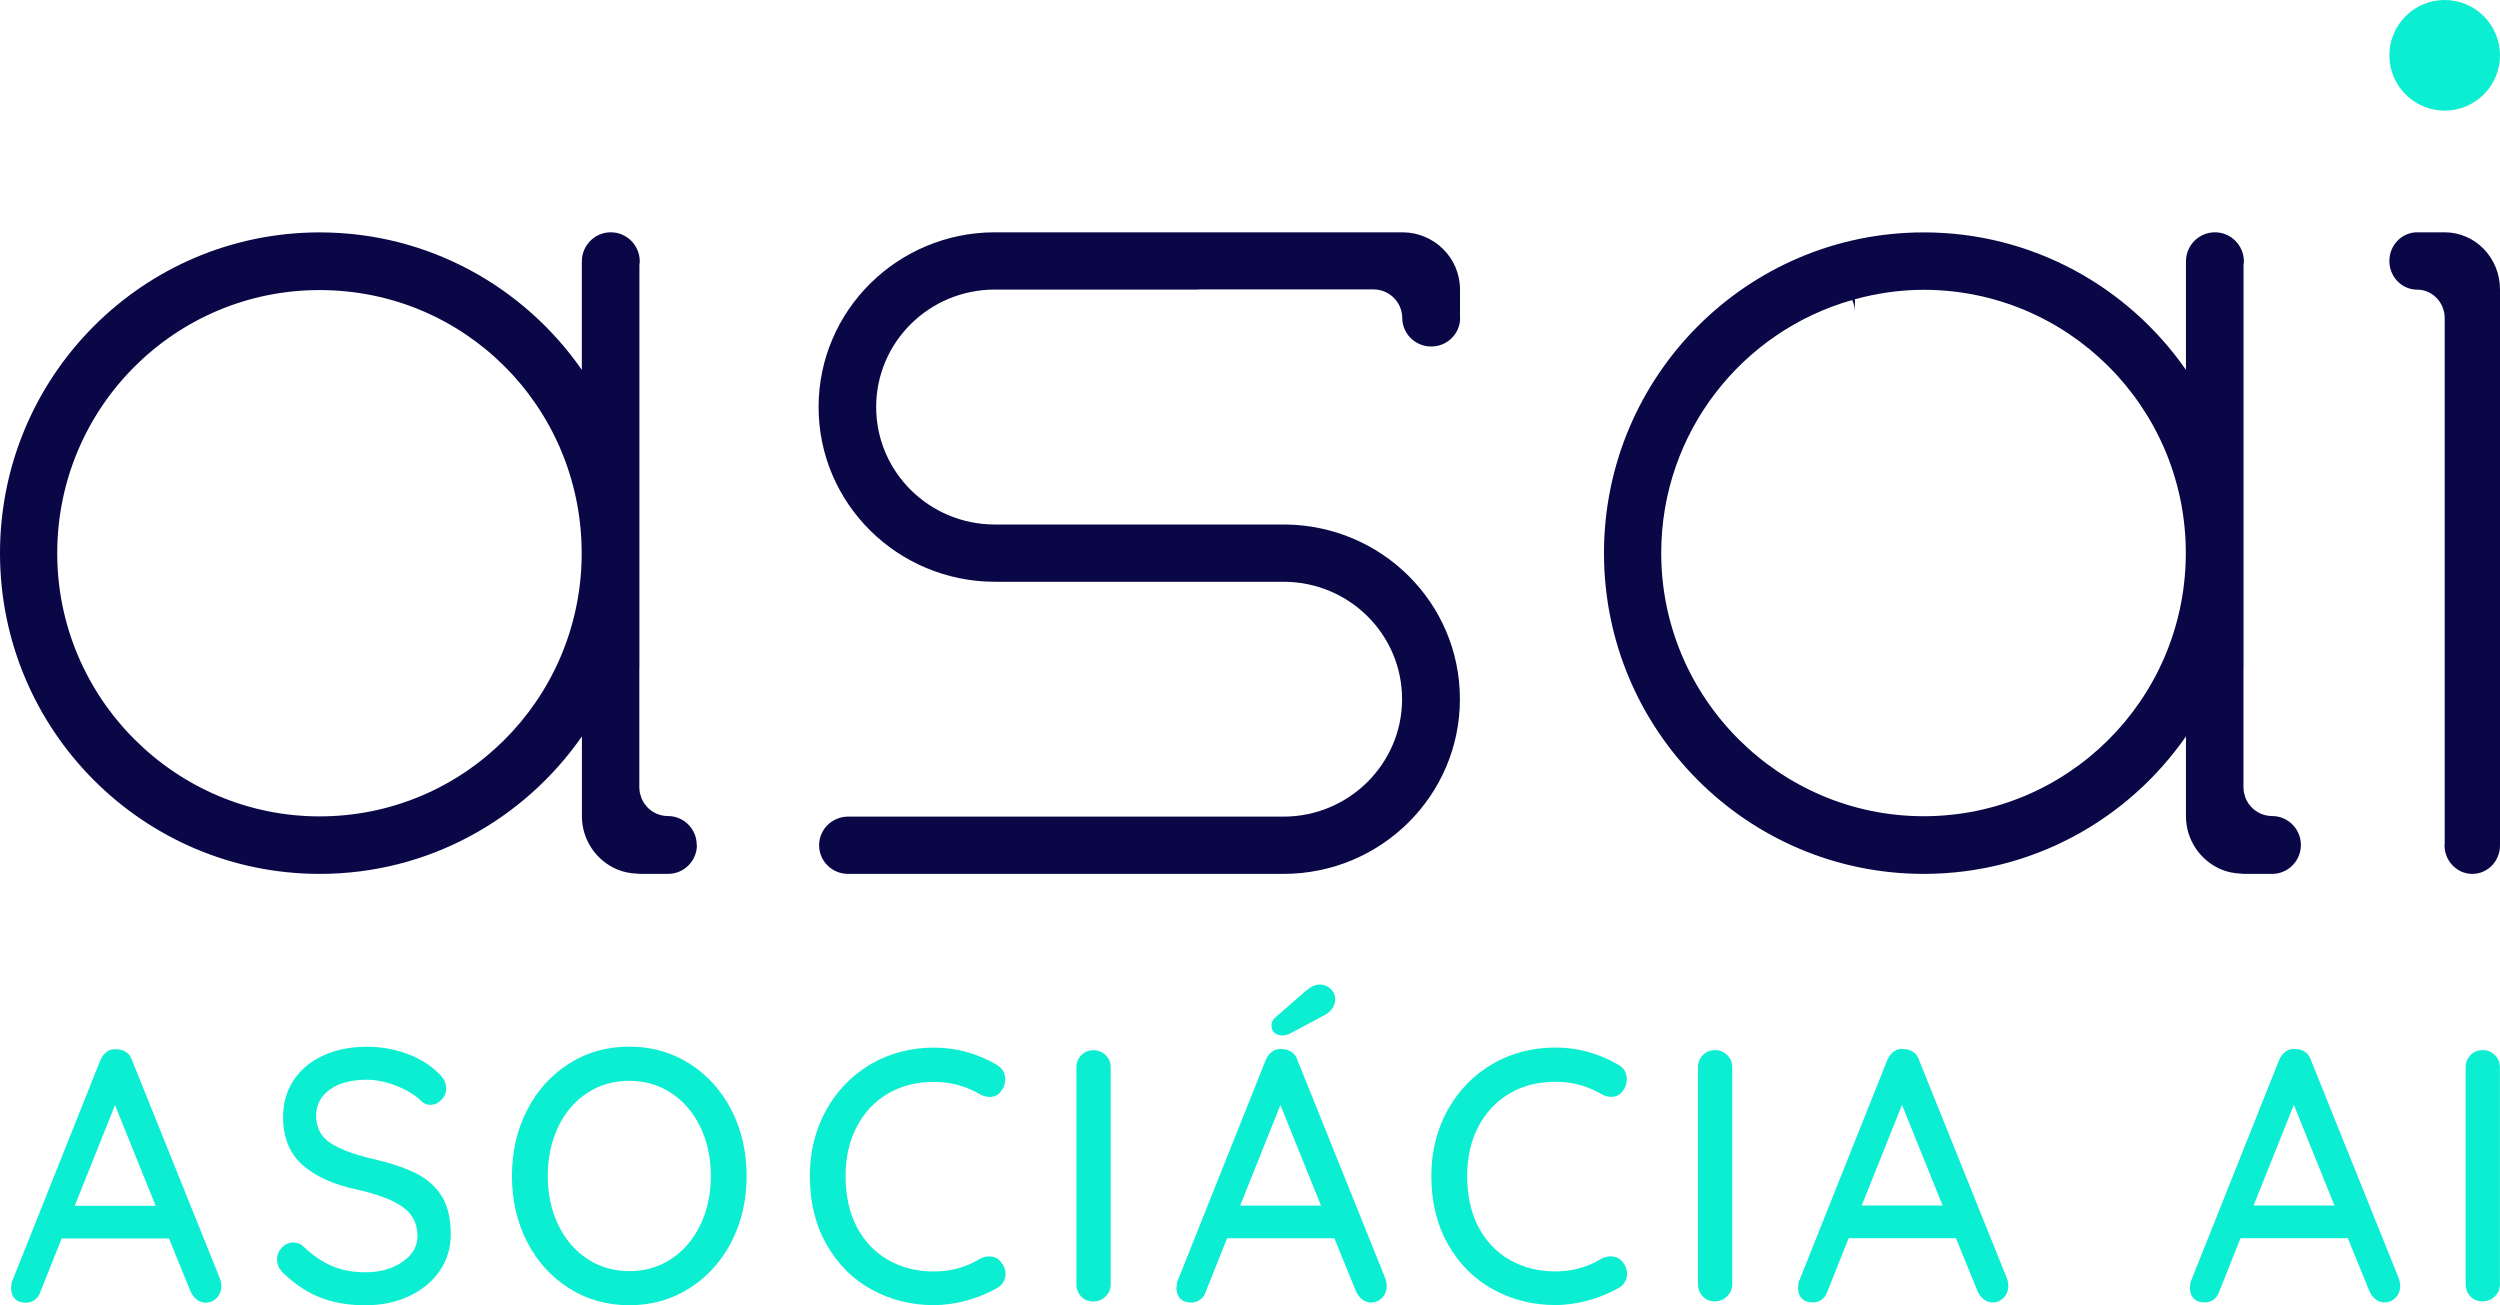 <svg width="226" height="118" viewBox="0 0 226 118" fill="none" xmlns="http://www.w3.org/2000/svg">
<path d="M225.992 116.058V96.485C225.992 96.048 225.844 95.684 225.539 95.384C225.233 95.085 224.874 94.931 224.459 94.931C223.998 94.931 223.622 95.085 223.333 95.384C223.036 95.692 222.895 96.056 222.895 96.485V116.058C222.895 116.511 223.036 116.891 223.317 117.191C223.599 117.49 223.974 117.644 224.436 117.644C224.85 117.644 225.218 117.49 225.531 117.191C225.844 116.891 226 116.511 226 116.058M207.369 99.891L211.037 108.978H203.724L207.361 99.891H207.369ZM216.88 115.637L208.91 95.837C208.808 95.514 208.628 95.263 208.378 95.093C208.127 94.923 207.846 94.834 207.533 94.834C207.197 94.793 206.899 94.858 206.641 95.044C206.375 95.231 206.172 95.498 206.031 95.837L198.03 115.896C197.99 116.155 197.967 116.333 197.967 116.414C197.967 116.827 198.084 117.15 198.311 117.385C198.538 117.62 198.874 117.741 199.312 117.741C199.609 117.741 199.875 117.652 200.11 117.482C200.353 117.312 200.525 117.061 200.626 116.738L202.543 111.931H212.242L214.189 116.705C214.338 117.029 214.526 117.288 214.768 117.466C215.01 117.652 215.276 117.741 215.566 117.741C215.941 117.741 216.27 117.604 216.551 117.32C216.833 117.037 216.974 116.681 216.974 116.252C216.974 116.034 216.942 115.831 216.88 115.637ZM171.944 99.891L175.612 108.978H168.299L171.936 99.891H171.944ZM181.455 115.637L173.485 95.837C173.383 95.514 173.203 95.263 172.953 95.093C172.703 94.923 172.421 94.834 172.108 94.834C171.772 94.793 171.475 94.858 171.217 95.044C170.958 95.231 170.747 95.498 170.607 95.837L162.605 115.896C162.566 116.155 162.542 116.333 162.542 116.414C162.542 116.827 162.66 117.15 162.886 117.385C163.113 117.62 163.45 117.741 163.888 117.741C164.185 117.741 164.451 117.652 164.685 117.482C164.928 117.312 165.1 117.061 165.202 116.738L167.118 111.931H176.817L178.765 116.705C178.913 117.029 179.101 117.288 179.343 117.466C179.586 117.652 179.852 117.741 180.141 117.741C180.517 117.741 180.845 117.604 181.127 117.32C181.408 117.037 181.549 116.681 181.549 116.252C181.549 116.034 181.518 115.831 181.455 115.637ZM156.598 116.058V96.485C156.598 96.048 156.449 95.684 156.144 95.384C155.839 95.085 155.479 94.931 155.065 94.931C154.603 94.931 154.228 95.085 153.938 95.384C153.641 95.692 153.5 96.056 153.5 96.485V116.058C153.5 116.511 153.641 116.891 153.923 117.191C154.204 117.49 154.572 117.644 155.033 117.644C155.456 117.644 155.816 117.49 156.128 117.191C156.441 116.891 156.598 116.511 156.598 116.058ZM146.312 96.258C144.537 95.222 142.628 94.696 140.602 94.696C138.576 94.696 136.582 95.198 134.877 96.21C133.172 97.213 131.834 98.605 130.856 100.369C129.887 102.133 129.394 104.107 129.394 106.292C129.394 108.67 129.902 110.75 130.919 112.522C131.936 114.294 133.297 115.645 135.002 116.576C136.707 117.506 138.576 117.976 140.602 117.976C141.588 117.976 142.581 117.83 143.598 117.555C144.615 117.272 145.53 116.891 146.343 116.422C146.57 116.293 146.758 116.115 146.891 115.888C147.024 115.662 147.094 115.419 147.094 115.16C147.094 114.796 146.969 114.448 146.719 114.124C146.445 113.76 146.078 113.574 145.624 113.574C145.327 113.574 145.061 113.639 144.81 113.768C143.551 114.545 142.151 114.933 140.602 114.933C139.054 114.933 137.74 114.593 136.519 113.914C135.307 113.234 134.353 112.239 133.664 110.944C132.976 109.65 132.632 108.096 132.632 106.3C132.632 104.633 132.968 103.152 133.633 101.866C134.306 100.579 135.237 99.576 136.441 98.864C137.646 98.151 139.03 97.796 140.602 97.796C142.174 97.796 143.512 98.176 144.81 98.928C145.084 99.082 145.366 99.155 145.655 99.155C146.093 99.155 146.437 98.985 146.688 98.637C146.938 98.313 147.063 97.957 147.063 97.569C147.063 96.986 146.813 96.549 146.312 96.266M115.94 93.604C116.167 93.604 116.41 93.539 116.66 93.41L119.765 91.751C120.055 91.597 120.289 91.395 120.454 91.136C120.618 90.877 120.704 90.61 120.704 90.327C120.704 89.963 120.563 89.647 120.281 89.388C120 89.129 119.679 89 119.327 89C118.928 89 118.514 89.186 118.076 89.55L115.315 91.953C115.064 92.172 114.939 92.423 114.939 92.698C114.939 92.973 115.025 93.2 115.205 93.361C115.385 93.523 115.628 93.604 115.94 93.604ZM115.753 99.899L119.421 108.986H112.108L115.745 99.899H115.753ZM125.264 115.645L117.294 95.845C117.184 95.522 117.012 95.271 116.762 95.101C116.511 94.931 116.23 94.842 115.917 94.842C115.581 94.802 115.283 94.866 115.025 95.052C114.759 95.239 114.556 95.506 114.415 95.845L106.414 115.904C106.374 116.163 106.351 116.341 106.351 116.422C106.351 116.835 106.468 117.158 106.695 117.393C106.922 117.628 107.258 117.749 107.696 117.749C107.986 117.749 108.252 117.66 108.494 117.49C108.737 117.32 108.909 117.069 109.01 116.746L110.927 111.939H120.626L122.573 116.713C122.722 117.037 122.91 117.296 123.152 117.474C123.395 117.66 123.66 117.749 123.95 117.749C124.325 117.749 124.654 117.612 124.935 117.328C125.217 117.045 125.358 116.689 125.358 116.26C125.358 116.042 125.326 115.84 125.264 115.645ZM100.406 116.066V96.493C100.406 96.056 100.258 95.692 99.953 95.392C99.648 95.093 99.288 94.939 98.873 94.939C98.412 94.939 98.036 95.093 97.747 95.392C97.458 95.7 97.309 96.064 97.309 96.493V116.066C97.309 116.519 97.45 116.9 97.731 117.199C98.013 117.506 98.388 117.652 98.85 117.652C99.264 117.652 99.632 117.498 99.945 117.199C100.258 116.9 100.414 116.519 100.414 116.066M90.129 96.266C88.353 95.231 86.445 94.704 84.419 94.704C82.393 94.704 80.398 95.206 78.693 96.218C76.988 97.221 75.651 98.613 74.673 100.377C73.703 102.141 73.21 104.115 73.21 106.3C73.21 108.679 73.719 110.758 74.736 112.53C75.752 114.302 77.106 115.653 78.811 116.584C80.516 117.515 82.385 117.984 84.411 117.984C85.397 117.984 86.39 117.838 87.407 117.563C88.424 117.28 89.339 116.9 90.152 116.43C90.379 116.301 90.567 116.123 90.7 115.896C90.833 115.67 90.903 115.427 90.903 115.168C90.903 114.804 90.778 114.456 90.528 114.132C90.254 113.768 89.886 113.582 89.433 113.582C89.135 113.582 88.869 113.647 88.619 113.776C87.368 114.553 85.96 114.941 84.411 114.941C82.862 114.941 81.548 114.602 80.328 113.922C79.116 113.242 78.161 112.247 77.473 110.952C76.785 109.658 76.441 108.104 76.441 106.308C76.441 104.641 76.777 103.16 77.442 101.874C78.115 100.587 79.045 99.584 80.25 98.872C81.454 98.16 82.839 97.804 84.411 97.804C85.983 97.804 87.321 98.184 88.619 98.936C88.893 99.09 89.174 99.163 89.464 99.163C89.902 99.163 90.246 98.993 90.496 98.645C90.747 98.321 90.872 97.965 90.872 97.577C90.872 96.994 90.621 96.558 90.121 96.274M64.262 106.308C64.262 107.934 63.949 109.399 63.324 110.71C62.698 112.02 61.822 113.048 60.703 113.792C59.585 114.537 58.31 114.909 56.886 114.909C55.463 114.909 54.196 114.537 53.077 113.792C51.959 113.048 51.083 112.02 50.457 110.71C49.831 109.399 49.518 107.934 49.518 106.308C49.518 104.681 49.831 103.184 50.457 101.874C51.083 100.563 51.959 99.543 53.077 98.807C54.196 98.071 55.463 97.707 56.886 97.707C58.31 97.707 59.577 98.079 60.703 98.823C61.822 99.567 62.698 100.595 63.324 101.906C63.949 103.217 64.262 104.681 64.262 106.308ZM67.493 106.308C67.493 104.123 67.039 102.141 66.132 100.369C65.224 98.597 63.957 97.189 62.346 96.161C60.735 95.133 58.912 94.615 56.886 94.615C54.861 94.615 53.038 95.133 51.427 96.161C49.815 97.189 48.556 98.588 47.641 100.369C46.734 102.141 46.28 104.123 46.28 106.308C46.28 108.492 46.734 110.475 47.641 112.247C48.548 114.019 49.808 115.419 51.427 116.446C53.038 117.474 54.861 117.992 56.886 117.992C58.912 117.992 60.735 117.474 62.346 116.446C63.957 115.419 65.216 114.019 66.132 112.247C67.039 110.475 67.493 108.492 67.493 106.308ZM33.1 117.992C34.501 117.992 35.791 117.725 36.956 117.183C38.13 116.641 39.053 115.88 39.733 114.909C40.414 113.938 40.75 112.821 40.75 111.567C40.75 110.143 40.468 108.978 39.905 108.096C39.342 107.206 38.544 106.518 37.504 106.016C36.472 105.523 35.134 105.086 33.499 104.714C31.865 104.325 30.637 103.848 29.815 103.29C28.986 102.723 28.579 101.914 28.579 100.854C28.579 99.883 28.994 99.098 29.815 98.499C30.644 97.901 31.755 97.609 33.155 97.609C34.031 97.609 34.954 97.804 35.916 98.192C36.878 98.58 37.629 99.058 38.177 99.616C38.364 99.786 38.607 99.875 38.896 99.875C39.295 99.875 39.632 99.721 39.913 99.422C40.195 99.114 40.336 98.775 40.336 98.386C40.336 97.893 40.093 97.423 39.616 96.994C38.904 96.282 37.973 95.708 36.824 95.271C35.674 94.842 34.446 94.624 33.155 94.624C31.708 94.624 30.418 94.882 29.26 95.4C28.11 95.918 27.211 96.663 26.561 97.626C25.912 98.588 25.591 99.705 25.591 100.984C25.591 102.82 26.17 104.261 27.336 105.304C28.501 106.34 30.152 107.093 32.31 107.546C34.133 107.958 35.486 108.468 36.378 109.091C37.269 109.706 37.723 110.58 37.746 111.705C37.746 112.66 37.293 113.444 36.378 114.076C35.47 114.707 34.352 115.014 33.038 115.014C31.912 115.014 30.895 114.828 30.011 114.448C29.119 114.068 28.259 113.477 27.422 112.676C27.172 112.441 26.866 112.32 26.515 112.32C26.116 112.32 25.771 112.473 25.482 112.789C25.185 113.105 25.044 113.453 25.044 113.841C25.044 114.343 25.263 114.78 25.701 115.176C26.765 116.171 27.883 116.891 29.057 117.337C30.23 117.782 31.575 118 33.108 118M10.402 99.915L14.07 109.002H6.757L10.394 99.915H10.402ZM19.913 115.662L11.943 95.862C11.841 95.538 11.661 95.287 11.411 95.117C11.16 94.947 10.879 94.858 10.566 94.858C10.23 94.818 9.932 94.882 9.674 95.069C9.416 95.255 9.205 95.522 9.064 95.862L1.063 115.92C1.023 116.179 1 116.357 1 116.438C1 116.851 1.117 117.175 1.344 117.409C1.571 117.644 1.907 117.765 2.345 117.765C2.643 117.765 2.909 117.676 3.143 117.506C3.386 117.336 3.558 117.086 3.659 116.762L5.576 111.956H15.275L17.222 116.73C17.371 117.053 17.559 117.312 17.801 117.49C18.044 117.676 18.309 117.765 18.599 117.765C18.974 117.765 19.303 117.628 19.584 117.345C19.866 117.061 20.007 116.705 20.007 116.277C20.007 116.058 19.976 115.856 19.913 115.662Z" fill="#0BEED1"/>
<path d="M221 10C223.759 10 226 7.759 226 5C226 2.241 223.759 0 221 0C218.241 0 216 2.241 216 5C216 7.759 218.241 10 221 10Z" fill="#0BEED1"/>
<path d="M226 76.4V26.161C226 23.305 223.759 21 221 21H218.511C217.128 21 216 22.156 216 23.592C216 25.028 217.12 26.184 218.511 26.184C218.534 26.184 218.556 26.184 218.571 26.184C219.917 26.223 221 27.357 221 28.761V76.26C221 76.307 220.985 76.353 220.985 76.408C220.985 77.836 222.105 79 223.496 79C224.887 79 226 77.844 226 76.423V76.4Z" fill="#0A0747"/>
<path d="M52.582 49.714V50.318C52.418 63.318 41.883 73.801 28.886 73.801C15.889 73.801 5.174 63.153 5.174 50.012C5.174 36.87 15.787 26.222 28.886 26.222C41.984 26.222 52.418 36.713 52.582 49.706M62.984 76.381C62.984 74.938 61.82 73.77 60.374 73.77C60.351 73.77 60.327 73.77 60.312 73.77C59.616 73.746 58.983 73.456 58.53 72.986C58.514 72.97 58.506 72.955 58.498 72.947C58.404 72.845 58.311 72.727 58.225 72.61C58.194 72.562 58.17 72.508 58.147 72.461C58.092 72.367 58.037 72.28 57.998 72.178C57.959 72.084 57.936 71.99 57.912 71.888C57.897 71.826 57.865 71.763 57.85 71.692C57.818 71.528 57.795 71.355 57.795 71.175V60.362H57.803V23.925C57.811 23.831 57.834 23.729 57.834 23.635C57.834 22.184 56.662 21 55.216 21C53.77 21 52.598 22.176 52.598 23.635V33.436C47.377 25.932 38.718 21.008 28.901 21.008C12.942 21.008 0 33.993 0 50.004C0 66.015 12.942 79 28.901 79C38.718 79 47.377 74.076 52.605 66.572V73.786C52.605 75.95 53.919 77.8 55.779 78.592C56.334 78.828 56.951 78.953 57.592 78.977C57.662 78.977 57.732 79 57.803 79H60.39C61.828 79 63 77.832 63 76.389" fill="#0A0747"/>
<path d="M197.595 50.302C197.431 63.302 186.893 73.786 173.893 73.786C160.893 73.786 150.175 63.138 150.175 49.996C150.175 39.105 157.476 29.947 167.436 27.124C167.592 27.461 167.686 27.822 167.686 28.214V27.053C169.672 26.512 171.743 26.199 173.893 26.199C186.885 26.199 197.431 36.69 197.595 49.682V50.286V50.302ZM208 76.381C208 74.938 206.835 73.77 205.397 73.77C205.373 73.77 205.35 73.77 205.334 73.77C204.639 73.746 204.005 73.456 203.552 72.986C203.536 72.97 203.528 72.955 203.513 72.947C203.419 72.845 203.325 72.727 203.239 72.61C203.208 72.562 203.185 72.508 203.161 72.461C203.106 72.367 203.052 72.28 203.013 72.178C202.973 72.084 202.95 71.99 202.927 71.888C202.911 71.826 202.88 71.763 202.864 71.692C202.833 71.528 202.809 71.355 202.809 71.175V60.362H202.817V23.925C202.825 23.831 202.848 23.729 202.848 23.635C202.848 22.184 201.676 21 200.23 21C198.783 21 197.611 22.176 197.611 23.635V33.436C192.389 25.932 183.727 21.008 173.909 21.008C157.946 21.008 145 33.993 145 50.004C145 66.015 157.938 79 173.909 79C183.727 79 192.389 74.076 197.611 66.572V73.786C197.611 75.95 198.924 77.8 200.785 78.592C201.34 78.828 201.957 78.953 202.598 78.977C202.669 78.977 202.739 79 202.809 79H205.397C206.835 79 208 77.832 208 76.389" fill="#0A0747"/>
<path d="M131.984 28.731V26.162C131.984 23.313 129.648 21 126.77 21H95.03H89.957C81.143 21 74 28.072 74 36.796C74 45.521 81.135 52.577 89.933 52.593H89.949H116.106C121.995 52.631 126.747 57.366 126.747 63.204C126.747 69.041 121.948 73.823 116.02 73.823H76.603C75.184 73.861 74.047 75.002 74.047 76.415C74.047 77.828 75.184 78.961 76.603 79H116.091C124.873 78.961 131.976 71.905 131.976 63.204C131.976 54.502 124.92 47.501 116.185 47.415H89.949H89.933C84.013 47.415 79.206 42.665 79.206 36.796C79.206 30.928 84.005 26.177 89.933 26.177H89.949H108.336V26.162H124.159C125.57 26.162 126.715 27.28 126.762 28.669C126.762 28.692 126.762 28.708 126.762 28.731C126.762 30.16 127.931 31.324 129.381 31.324C130.832 31.324 132 30.167 132 28.731" fill="#0A0747"/>
</svg>
